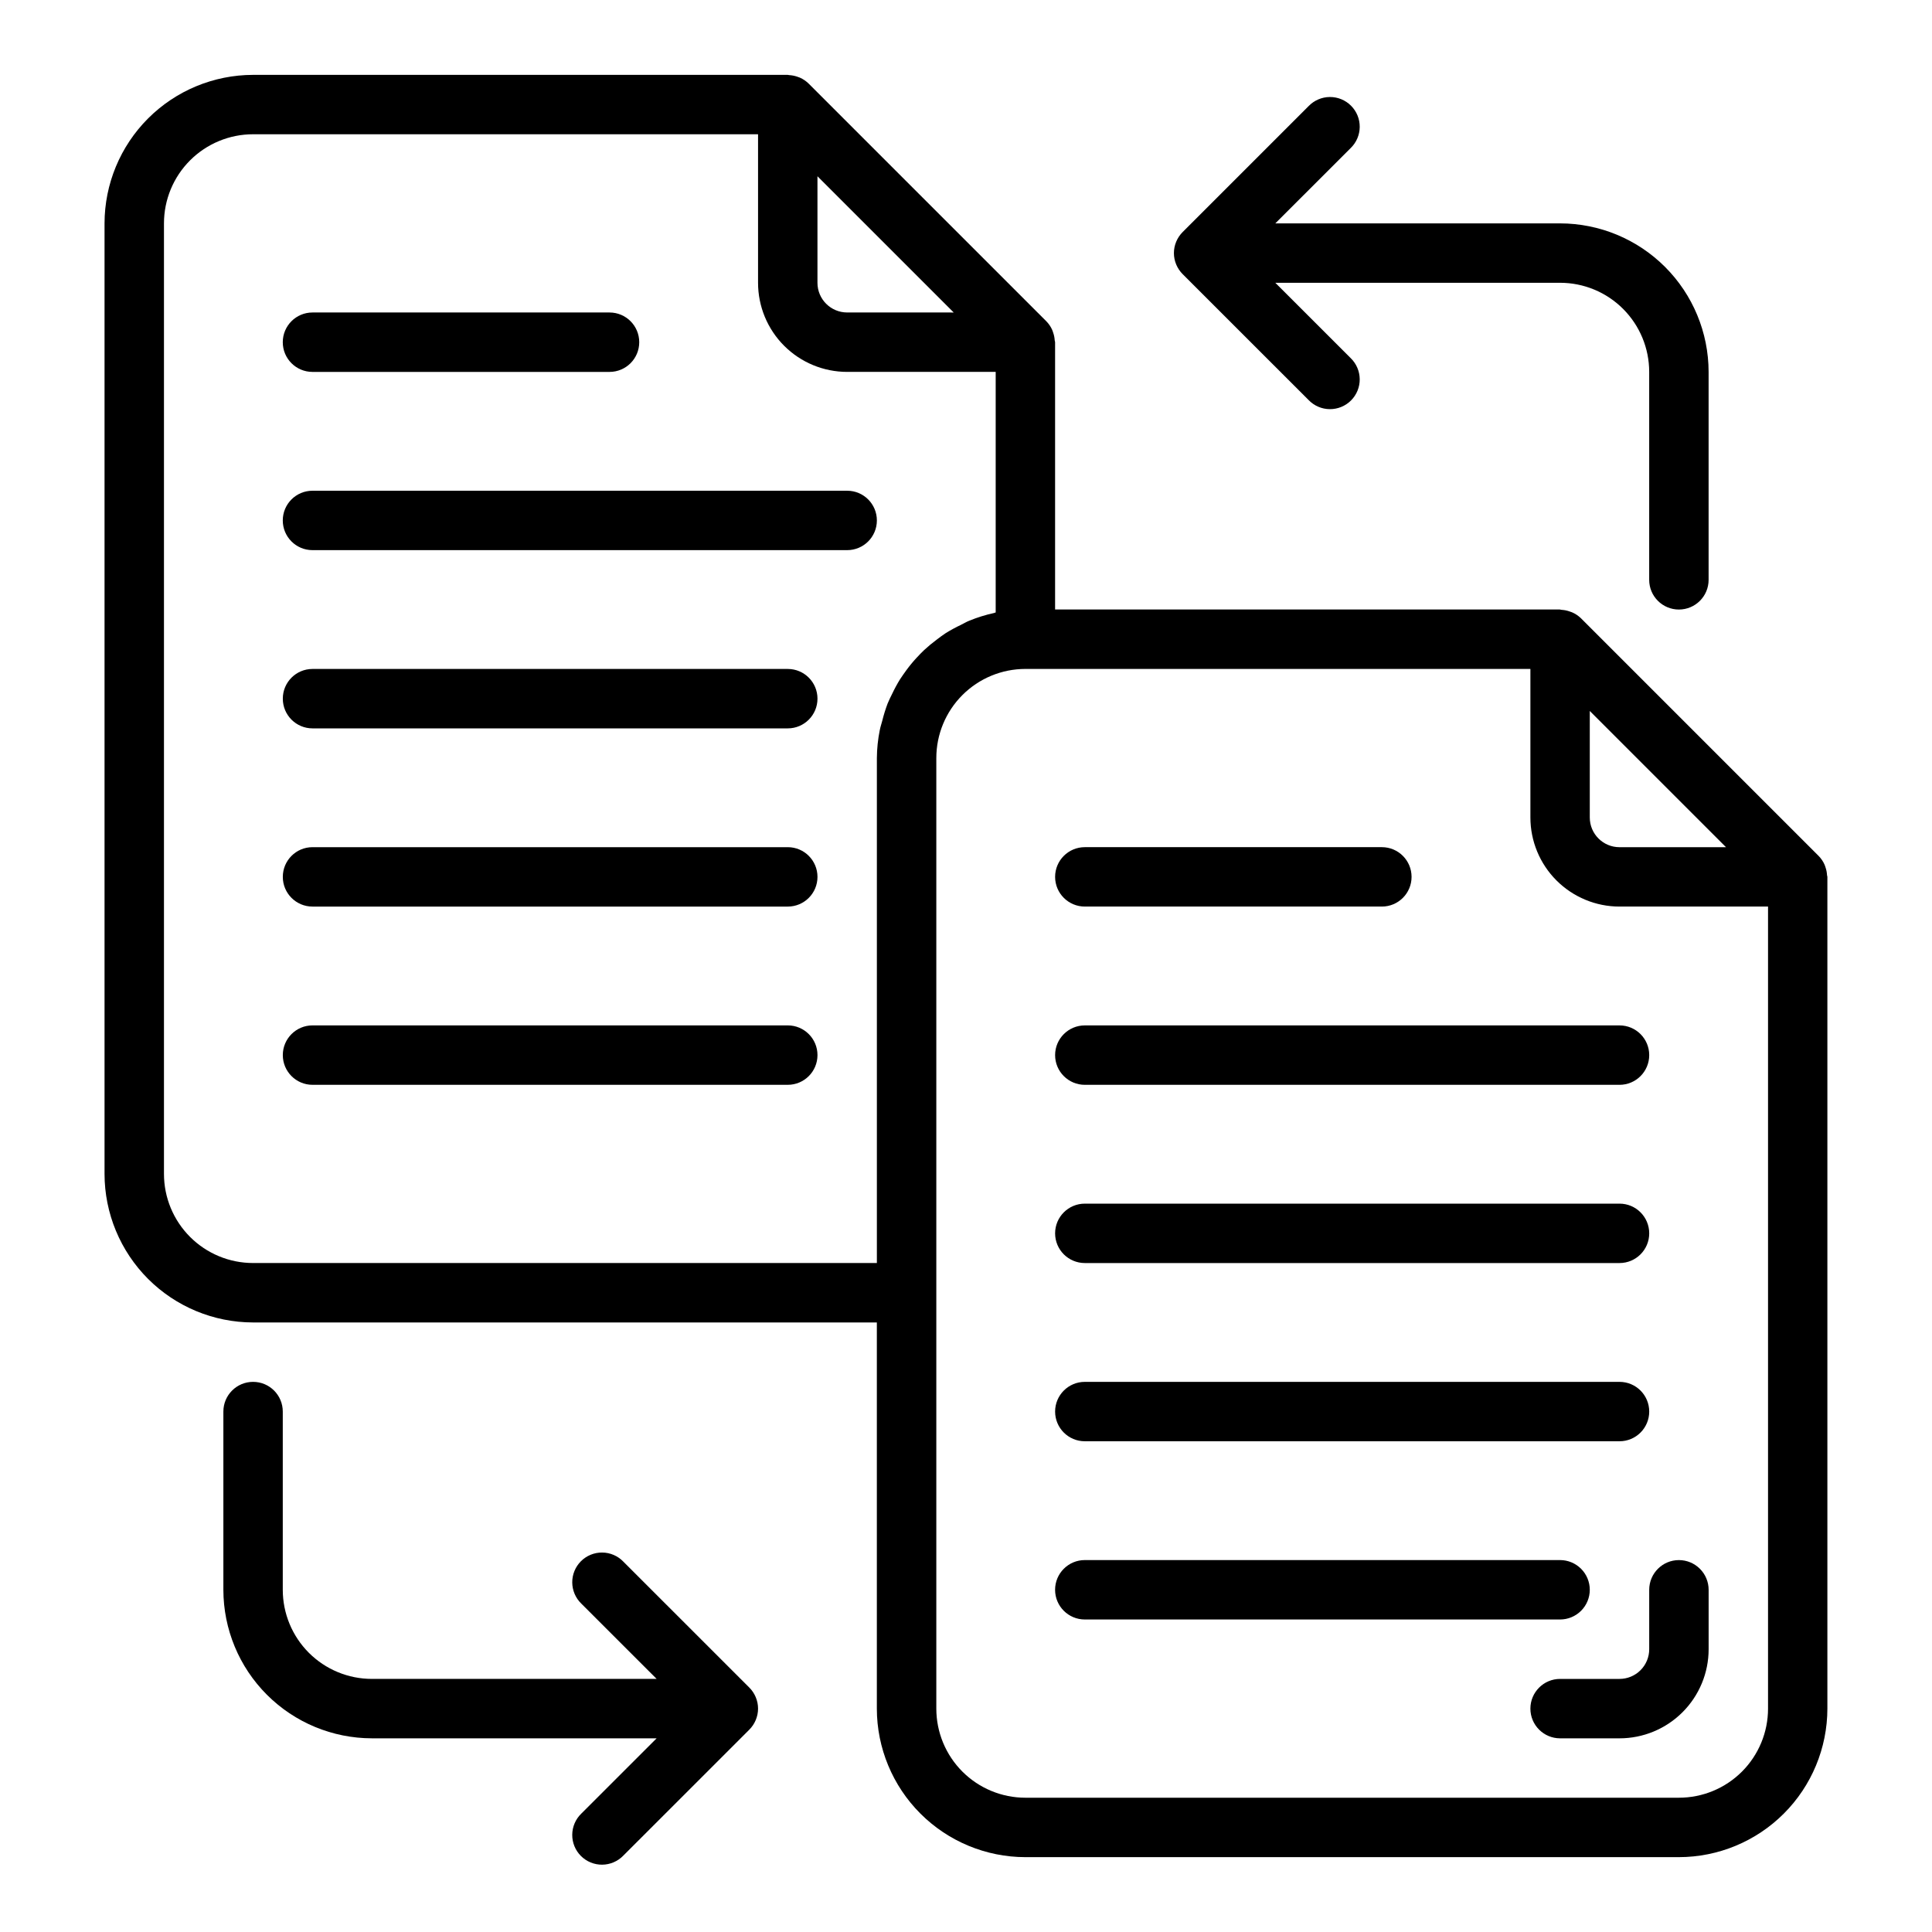 <?xml version="1.0" encoding="UTF-8"?>
<!-- Uploaded to: SVG Repo, www.svgrepo.com, Generator: SVG Repo Mixer Tools -->
<svg fill="#000000" width="800px" height="800px" version="1.1" viewBox="144 144 512 512" xmlns="http://www.w3.org/2000/svg">
 <g>
  <path d="m226.81 242.56h78.723c4.348 0 7.871-3.523 7.871-7.871s-3.523-7.875-7.871-7.875h-78.723c-4.348 0-7.871 3.527-7.871 7.875s3.523 7.871 7.871 7.871z"/>
  <path d="m368.51 274.05h-141.7c-4.348 0-7.871 3.523-7.871 7.871 0 4.348 3.523 7.871 7.871 7.871h141.7c4.348 0 7.871-3.523 7.871-7.871 0-4.348-3.523-7.871-7.871-7.871z"/>
  <path d="m352.77 321.28h-125.95c-4.348 0-7.871 3.523-7.871 7.871 0 4.348 3.523 7.875 7.871 7.875h125.95c4.348 0 7.871-3.527 7.871-7.875 0-4.348-3.523-7.871-7.871-7.871z"/>
  <path d="m352.77 368.51h-125.95c-4.348 0-7.871 3.523-7.871 7.871 0 4.348 3.523 7.871 7.871 7.871h125.95c4.348 0 7.871-3.523 7.871-7.871 0-4.348-3.523-7.871-7.871-7.871z"/>
  <path d="m352.77 415.74h-125.95c-4.348 0-7.871 3.523-7.871 7.871 0 4.348 3.523 7.875 7.871 7.875h125.95c4.348 0 7.871-3.527 7.871-7.875 0-4.348-3.523-7.871-7.871-7.871z"/>
  <path d="m628.18 375.89c-0.039-0.691-0.172-1.371-0.398-2.023-0.086-0.25-0.148-0.496-0.262-0.738-0.379-0.859-0.914-1.641-1.574-2.309l-62.977-62.977c-0.684-0.664-1.484-1.199-2.359-1.574-0.219-0.094-0.441-0.156-0.668-0.234h-0.004c-0.688-0.246-1.406-0.387-2.133-0.426-0.148 0-0.285-0.086-0.434-0.086h-133.76v-70.832c0-0.172-0.086-0.324-0.102-0.496-0.039-0.691-0.172-1.371-0.402-2.023-0.086-0.25-0.148-0.496-0.262-0.738l0.004-0.004c-0.383-0.855-0.914-1.637-1.574-2.305l-62.977-62.977c-0.672-0.66-1.457-1.191-2.316-1.574-0.227-0.102-0.465-0.164-0.699-0.25v-0.004c-0.68-0.23-1.391-0.371-2.109-0.414-0.117 0.016-0.254-0.066-0.41-0.066h-141.7c-10.434 0.016-20.441 4.164-27.82 11.543-7.375 7.379-11.527 17.383-11.539 27.82v251.9c0.012 10.438 4.164 20.441 11.539 27.82 7.379 7.379 17.387 11.527 27.82 11.539h165.31v102.34c0.012 10.434 4.164 20.438 11.543 27.816 7.379 7.379 17.383 11.531 27.816 11.543h173.18c10.438-0.012 20.441-4.164 27.82-11.543 7.379-7.379 11.527-17.383 11.543-27.816v-220.42c0-0.172-0.09-0.324-0.105-0.496zm-26.77-7.375h-28.23c-4.348 0-7.871-3.527-7.871-7.875v-28.227zm-204.67-141.7-28.23-0.004c-4.348 0-7.875-3.523-7.875-7.871v-28.23zm-185.67 251.9c-6.266 0-12.27-2.488-16.699-6.918-4.43-4.43-6.918-10.434-6.918-16.699v-251.9c0-6.266 2.488-12.273 6.918-16.699 4.43-4.43 10.434-6.918 16.699-6.918h133.82v39.359c0 6.266 2.488 12.27 6.918 16.699 4.426 4.43 10.434 6.918 16.699 6.918h39.359v63.762c-0.141 0-0.27 0.094-0.41 0.125v0.004c-2.242 0.484-4.434 1.168-6.559 2.035-0.789 0.309-1.449 0.723-2.18 1.078v0.004c-1.434 0.672-2.828 1.434-4.172 2.273-0.789 0.504-1.504 1.078-2.25 1.629-1.172 0.871-2.297 1.801-3.371 2.789-0.699 0.66-1.355 1.348-2.008 2.055v-0.004c-0.977 1.055-1.891 2.164-2.738 3.324-0.574 0.789-1.125 1.574-1.645 2.363v-0.004c-0.777 1.258-1.48 2.555-2.109 3.891-0.41 0.844-0.836 1.652-1.18 2.519h-0.004c-0.578 1.531-1.062 3.094-1.453 4.684-0.203 0.789-0.473 1.52-0.629 2.363h-0.004c-0.496 2.449-0.758 4.945-0.777 7.445v133.82zm377.86 141.7h-173.18c-6.262 0-12.27-2.488-16.699-6.914-4.43-4.43-6.918-10.438-6.918-16.699v-251.91c0-6.262 2.488-12.27 6.918-16.699 4.43-4.43 10.438-6.918 16.699-6.918h133.82v39.359c0 6.266 2.488 12.273 6.918 16.699 4.43 4.43 10.434 6.918 16.699 6.918h39.359v212.55c0 6.262-2.488 12.27-6.918 16.699-4.426 4.426-10.434 6.914-16.699 6.914z"/>
  <path d="m431.49 384.25h78.719c4.348 0 7.871-3.523 7.871-7.871 0-4.348-3.523-7.871-7.871-7.871h-78.719c-4.348 0-7.875 3.523-7.875 7.871 0 4.348 3.527 7.871 7.875 7.871z"/>
  <path d="m431.49 431.49h141.7c4.348 0 7.871-3.527 7.871-7.875 0-4.348-3.523-7.871-7.871-7.871h-141.7c-4.348 0-7.875 3.523-7.875 7.871 0 4.348 3.527 7.875 7.875 7.875z"/>
  <path d="m431.49 478.72h141.7c4.348 0 7.871-3.523 7.871-7.871s-3.523-7.871-7.871-7.871h-141.7c-4.348 0-7.875 3.523-7.875 7.871s3.527 7.871 7.875 7.871z"/>
  <path d="m431.49 525.95h141.7c4.348 0 7.871-3.523 7.871-7.871s-3.523-7.871-7.871-7.871h-141.7c-4.348 0-7.875 3.523-7.875 7.871s3.527 7.871 7.875 7.871z"/>
  <path d="m565.31 565.31c0-2.09-0.832-4.09-2.309-5.566-1.477-1.477-3.477-2.309-5.566-2.309h-125.95c-4.348 0-7.875 3.527-7.875 7.875s3.527 7.871 7.875 7.871h125.95c2.09 0 4.09-0.828 5.566-2.305 1.477-1.477 2.309-3.481 2.309-5.566z"/>
  <path d="m455.71 214.1c0.398 0.949 0.977 1.812 1.703 2.543l33.395 33.387-0.004-0.004c1.469 1.52 3.484 2.387 5.594 2.402 2.113 0.02 4.144-0.809 5.637-2.305 1.492-1.492 2.324-3.523 2.305-5.633-0.02-2.113-0.883-4.129-2.402-5.594l-19.965-19.957h75.461c6.266 0 12.273 2.488 16.699 6.918 4.43 4.43 6.918 10.434 6.918 16.699v55.105c0 4.348 3.523 7.871 7.871 7.871 4.348 0 7.875-3.523 7.875-7.871v-55.105c-0.016-10.438-4.164-20.441-11.543-27.82-7.379-7.379-17.383-11.527-27.82-11.539h-75.461l19.965-19.957c1.52-1.465 2.383-3.481 2.402-5.594 0.02-2.113-0.812-4.141-2.305-5.633-1.492-1.496-3.523-2.324-5.637-2.309-2.109 0.02-4.125 0.887-5.594 2.402l-33.391 33.387c-0.727 0.73-1.305 1.594-1.703 2.543-0.816 1.938-0.816 4.125 0 6.062z"/>
  <path d="m344.28 593.77c-0.395-0.953-0.973-1.816-1.703-2.543l-33.395-33.387h0.004c-1.469-1.52-3.484-2.383-5.594-2.402-2.113-0.02-4.141 0.812-5.637 2.305-1.492 1.492-2.324 3.523-2.305 5.637 0.02 2.109 0.883 4.125 2.402 5.594l19.965 19.953h-75.461c-6.266 0-12.27-2.488-16.699-6.914-4.43-4.43-6.918-10.438-6.918-16.699v-47.234c0-4.348-3.523-7.871-7.871-7.871-4.348 0-7.871 3.523-7.871 7.871v47.234c0.012 10.434 4.16 20.438 11.539 27.816 7.379 7.379 17.383 11.531 27.82 11.543h75.461l-19.965 19.953c-1.52 1.469-2.383 3.484-2.402 5.594-0.02 2.113 0.812 4.144 2.305 5.637 1.496 1.492 3.523 2.324 5.637 2.305 2.109-0.02 4.125-0.883 5.594-2.402l33.395-33.387h-0.004c0.73-0.727 1.309-1.59 1.703-2.543 0.816-1.938 0.816-4.121 0-6.059z"/>
  <path d="m588.93 557.44c-4.348 0-7.871 3.527-7.871 7.875v15.742c0 2.09-0.828 4.09-2.305 5.566-1.477 1.477-3.481 2.305-5.566 2.305h-15.746c-4.348 0-7.871 3.527-7.871 7.875 0 4.348 3.523 7.871 7.871 7.871h15.746c6.262 0 12.27-2.488 16.699-6.918 4.43-4.43 6.918-10.434 6.918-16.699v-15.742c0-2.09-0.832-4.09-2.309-5.566-1.477-1.477-3.477-2.309-5.566-2.309z"/>
 </g>
</svg>